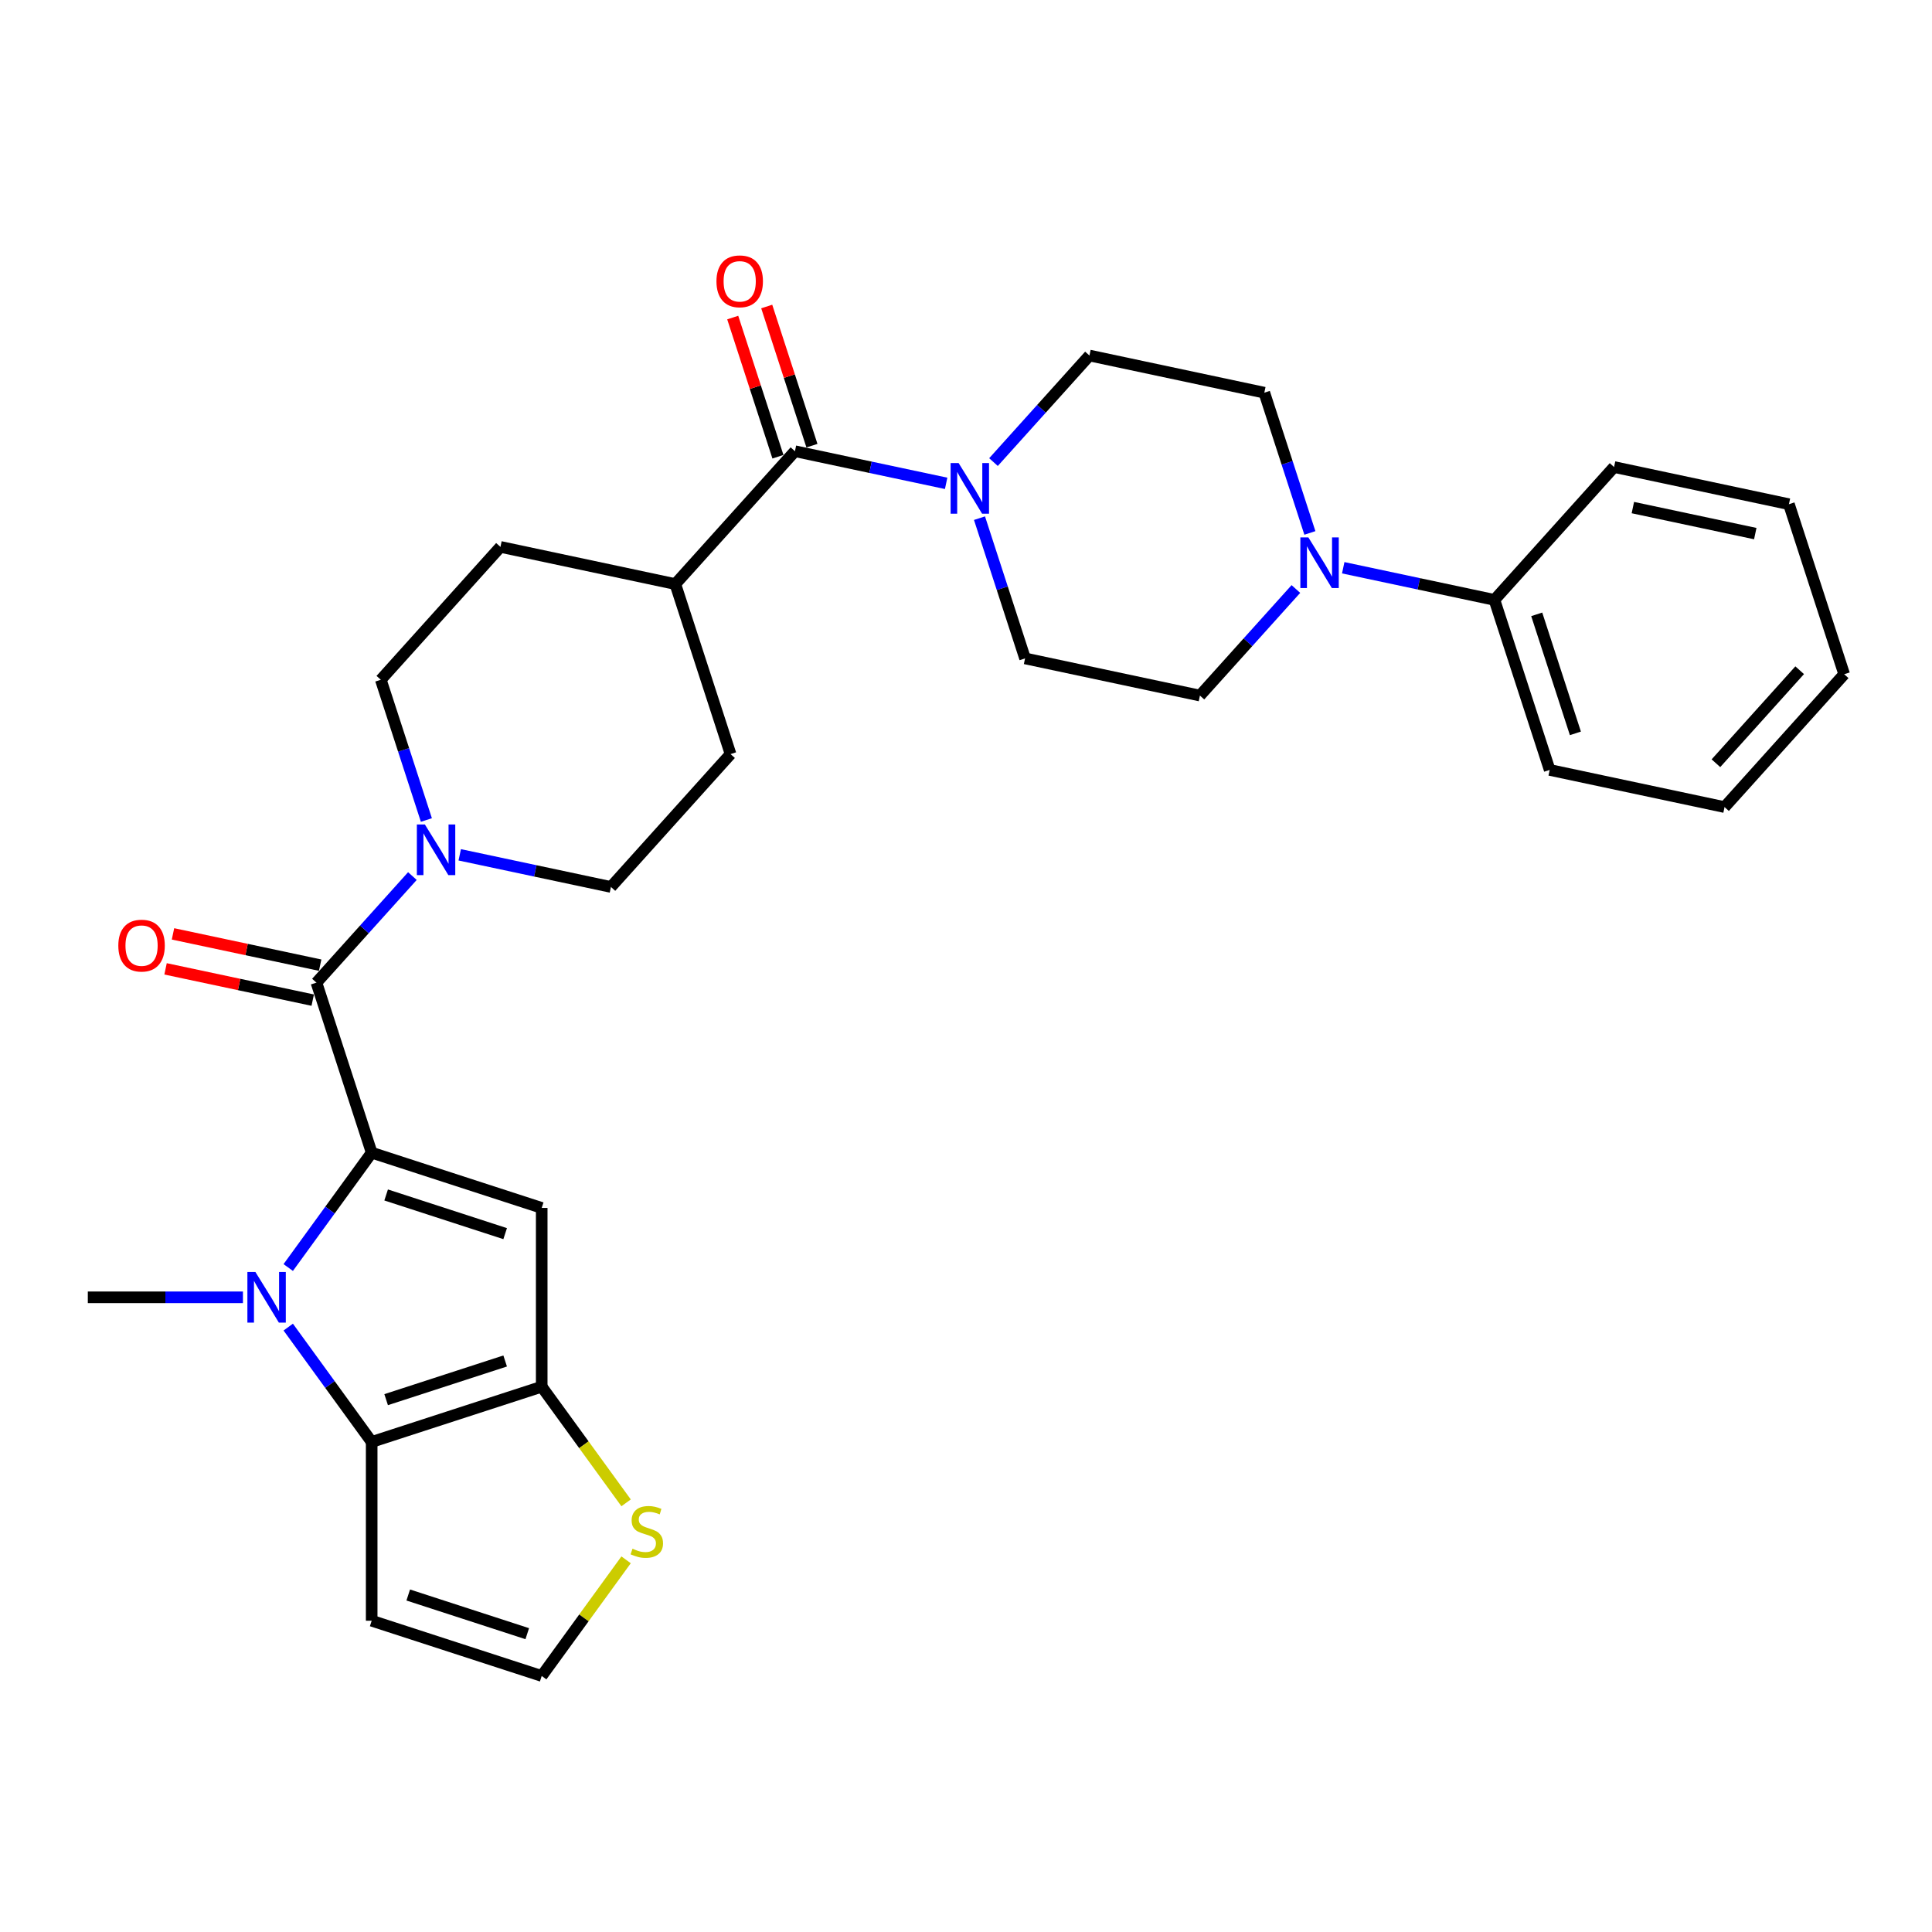 <?xml version='1.0' encoding='iso-8859-1'?>
<svg version='1.1' baseProfile='full'
              xmlns='http://www.w3.org/2000/svg'
                      xmlns:rdkit='http://www.rdkit.org/xml'
                      xmlns:xlink='http://www.w3.org/1999/xlink'
                  xml:space='preserve'
width='1000px' height='1000px' viewBox='0 0 1000 1000'>
<!-- END OF HEADER -->
<rect style='opacity:1.0;fill:#FFFFFF;stroke:none' width='1000' height='1000' x='0' y='0'> </rect>
<path class='bond-0' d='M 192.382,596.623 L 170.787,626.346' style='fill:none;fill-rule:evenodd;stroke:#000000;stroke-width:6px;stroke-linecap:butt;stroke-linejoin:miter;stroke-opacity:1' />
<path class='bond-0' d='M 170.787,626.346 L 149.191,656.069' style='fill:none;fill-rule:evenodd;stroke:#0000FF;stroke-width:6px;stroke-linecap:butt;stroke-linejoin:miter;stroke-opacity:1' />
<path class='bond-1' d='M 192.382,596.623 L 280.389,625.218' style='fill:none;fill-rule:evenodd;stroke:#000000;stroke-width:6px;stroke-linecap:butt;stroke-linejoin:miter;stroke-opacity:1' />
<path class='bond-1' d='M 199.864,618.513 L 261.469,638.53' style='fill:none;fill-rule:evenodd;stroke:#000000;stroke-width:6px;stroke-linecap:butt;stroke-linejoin:miter;stroke-opacity:1' />
<path class='bond-4' d='M 192.382,596.623 L 163.787,508.616' style='fill:none;fill-rule:evenodd;stroke:#000000;stroke-width:6px;stroke-linecap:butt;stroke-linejoin:miter;stroke-opacity:1' />
<path class='bond-2' d='M 149.191,686.902 L 170.787,716.626' style='fill:none;fill-rule:evenodd;stroke:#0000FF;stroke-width:6px;stroke-linecap:butt;stroke-linejoin:miter;stroke-opacity:1' />
<path class='bond-2' d='M 170.787,716.626 L 192.382,746.349' style='fill:none;fill-rule:evenodd;stroke:#000000;stroke-width:6px;stroke-linecap:butt;stroke-linejoin:miter;stroke-opacity:1' />
<path class='bond-24' d='M 125.739,671.486 L 85.597,671.486' style='fill:none;fill-rule:evenodd;stroke:#0000FF;stroke-width:6px;stroke-linecap:butt;stroke-linejoin:miter;stroke-opacity:1' />
<path class='bond-24' d='M 85.597,671.486 L 45.455,671.486' style='fill:none;fill-rule:evenodd;stroke:#000000;stroke-width:6px;stroke-linecap:butt;stroke-linejoin:miter;stroke-opacity:1' />
<path class='bond-3' d='M 280.389,625.218 L 280.389,717.754' style='fill:none;fill-rule:evenodd;stroke:#000000;stroke-width:6px;stroke-linecap:butt;stroke-linejoin:miter;stroke-opacity:1' />
<path class='bond-10' d='M 192.382,746.349 L 192.382,838.885' style='fill:none;fill-rule:evenodd;stroke:#000000;stroke-width:6px;stroke-linecap:butt;stroke-linejoin:miter;stroke-opacity:1' />
<path class='bond-30' d='M 192.382,746.349 L 280.389,717.754' style='fill:none;fill-rule:evenodd;stroke:#000000;stroke-width:6px;stroke-linecap:butt;stroke-linejoin:miter;stroke-opacity:1' />
<path class='bond-30' d='M 199.864,724.459 L 261.469,704.442' style='fill:none;fill-rule:evenodd;stroke:#000000;stroke-width:6px;stroke-linecap:butt;stroke-linejoin:miter;stroke-opacity:1' />
<path class='bond-9' d='M 280.389,717.754 L 302.227,747.811' style='fill:none;fill-rule:evenodd;stroke:#000000;stroke-width:6px;stroke-linecap:butt;stroke-linejoin:miter;stroke-opacity:1' />
<path class='bond-9' d='M 302.227,747.811 L 324.065,777.868' style='fill:none;fill-rule:evenodd;stroke:#CCCC00;stroke-width:6px;stroke-linecap:butt;stroke-linejoin:miter;stroke-opacity:1' />
<path class='bond-5' d='M 163.787,508.616 L 188.62,481.035' style='fill:none;fill-rule:evenodd;stroke:#000000;stroke-width:6px;stroke-linecap:butt;stroke-linejoin:miter;stroke-opacity:1' />
<path class='bond-5' d='M 188.62,481.035 L 213.454,453.455' style='fill:none;fill-rule:evenodd;stroke:#0000FF;stroke-width:6px;stroke-linecap:butt;stroke-linejoin:miter;stroke-opacity:1' />
<path class='bond-13' d='M 165.711,499.564 L 127.625,491.469' style='fill:none;fill-rule:evenodd;stroke:#000000;stroke-width:6px;stroke-linecap:butt;stroke-linejoin:miter;stroke-opacity:1' />
<path class='bond-13' d='M 127.625,491.469 L 89.54,483.374' style='fill:none;fill-rule:evenodd;stroke:#FF0000;stroke-width:6px;stroke-linecap:butt;stroke-linejoin:miter;stroke-opacity:1' />
<path class='bond-13' d='M 161.863,517.667 L 123.777,509.572' style='fill:none;fill-rule:evenodd;stroke:#000000;stroke-width:6px;stroke-linecap:butt;stroke-linejoin:miter;stroke-opacity:1' />
<path class='bond-13' d='M 123.777,509.572 L 85.692,501.476' style='fill:none;fill-rule:evenodd;stroke:#FF0000;stroke-width:6px;stroke-linecap:butt;stroke-linejoin:miter;stroke-opacity:1' />
<path class='bond-16' d='M 237.957,442.452 L 277.088,450.77' style='fill:none;fill-rule:evenodd;stroke:#0000FF;stroke-width:6px;stroke-linecap:butt;stroke-linejoin:miter;stroke-opacity:1' />
<path class='bond-16' d='M 277.088,450.77 L 316.219,459.087' style='fill:none;fill-rule:evenodd;stroke:#000000;stroke-width:6px;stroke-linecap:butt;stroke-linejoin:miter;stroke-opacity:1' />
<path class='bond-17' d='M 220.696,424.431 L 208.903,388.136' style='fill:none;fill-rule:evenodd;stroke:#0000FF;stroke-width:6px;stroke-linecap:butt;stroke-linejoin:miter;stroke-opacity:1' />
<path class='bond-17' d='M 208.903,388.136 L 197.11,351.841' style='fill:none;fill-rule:evenodd;stroke:#000000;stroke-width:6px;stroke-linecap:butt;stroke-linejoin:miter;stroke-opacity:1' />
<path class='bond-6' d='M 411.462,233.545 L 349.543,302.312' style='fill:none;fill-rule:evenodd;stroke:#000000;stroke-width:6px;stroke-linecap:butt;stroke-linejoin:miter;stroke-opacity:1' />
<path class='bond-7' d='M 411.462,233.545 L 450.593,241.862' style='fill:none;fill-rule:evenodd;stroke:#000000;stroke-width:6px;stroke-linecap:butt;stroke-linejoin:miter;stroke-opacity:1' />
<path class='bond-7' d='M 450.593,241.862 L 489.724,250.18' style='fill:none;fill-rule:evenodd;stroke:#0000FF;stroke-width:6px;stroke-linecap:butt;stroke-linejoin:miter;stroke-opacity:1' />
<path class='bond-20' d='M 420.262,230.685 L 408.56,194.668' style='fill:none;fill-rule:evenodd;stroke:#000000;stroke-width:6px;stroke-linecap:butt;stroke-linejoin:miter;stroke-opacity:1' />
<path class='bond-20' d='M 408.56,194.668 L 396.857,158.65' style='fill:none;fill-rule:evenodd;stroke:#FF0000;stroke-width:6px;stroke-linecap:butt;stroke-linejoin:miter;stroke-opacity:1' />
<path class='bond-20' d='M 402.661,236.404 L 390.958,200.387' style='fill:none;fill-rule:evenodd;stroke:#000000;stroke-width:6px;stroke-linecap:butt;stroke-linejoin:miter;stroke-opacity:1' />
<path class='bond-20' d='M 390.958,200.387 L 379.255,164.369' style='fill:none;fill-rule:evenodd;stroke:#FF0000;stroke-width:6px;stroke-linecap:butt;stroke-linejoin:miter;stroke-opacity:1' />
<path class='bond-14' d='M 506.985,268.201 L 518.778,304.496' style='fill:none;fill-rule:evenodd;stroke:#0000FF;stroke-width:6px;stroke-linecap:butt;stroke-linejoin:miter;stroke-opacity:1' />
<path class='bond-14' d='M 518.778,304.496 L 530.571,340.791' style='fill:none;fill-rule:evenodd;stroke:#000000;stroke-width:6px;stroke-linecap:butt;stroke-linejoin:miter;stroke-opacity:1' />
<path class='bond-15' d='M 514.227,239.177 L 539.061,211.597' style='fill:none;fill-rule:evenodd;stroke:#0000FF;stroke-width:6px;stroke-linecap:butt;stroke-linejoin:miter;stroke-opacity:1' />
<path class='bond-15' d='M 539.061,211.597 L 563.894,184.016' style='fill:none;fill-rule:evenodd;stroke:#000000;stroke-width:6px;stroke-linecap:butt;stroke-linejoin:miter;stroke-opacity:1' />
<path class='bond-8' d='M 677.994,275.846 L 666.201,239.551' style='fill:none;fill-rule:evenodd;stroke:#0000FF;stroke-width:6px;stroke-linecap:butt;stroke-linejoin:miter;stroke-opacity:1' />
<path class='bond-8' d='M 666.201,239.551 L 654.408,203.256' style='fill:none;fill-rule:evenodd;stroke:#000000;stroke-width:6px;stroke-linecap:butt;stroke-linejoin:miter;stroke-opacity:1' />
<path class='bond-21' d='M 695.255,293.867 L 734.386,302.184' style='fill:none;fill-rule:evenodd;stroke:#0000FF;stroke-width:6px;stroke-linecap:butt;stroke-linejoin:miter;stroke-opacity:1' />
<path class='bond-21' d='M 734.386,302.184 L 773.518,310.502' style='fill:none;fill-rule:evenodd;stroke:#000000;stroke-width:6px;stroke-linecap:butt;stroke-linejoin:miter;stroke-opacity:1' />
<path class='bond-33' d='M 670.752,304.87 L 645.918,332.45' style='fill:none;fill-rule:evenodd;stroke:#0000FF;stroke-width:6px;stroke-linecap:butt;stroke-linejoin:miter;stroke-opacity:1' />
<path class='bond-33' d='M 645.918,332.45 L 621.085,360.03' style='fill:none;fill-rule:evenodd;stroke:#000000;stroke-width:6px;stroke-linecap:butt;stroke-linejoin:miter;stroke-opacity:1' />
<path class='bond-11' d='M 324.065,807.366 L 302.227,837.423' style='fill:none;fill-rule:evenodd;stroke:#CCCC00;stroke-width:6px;stroke-linecap:butt;stroke-linejoin:miter;stroke-opacity:1' />
<path class='bond-11' d='M 302.227,837.423 L 280.389,867.481' style='fill:none;fill-rule:evenodd;stroke:#000000;stroke-width:6px;stroke-linecap:butt;stroke-linejoin:miter;stroke-opacity:1' />
<path class='bond-32' d='M 192.382,838.885 L 280.389,867.481' style='fill:none;fill-rule:evenodd;stroke:#000000;stroke-width:6px;stroke-linecap:butt;stroke-linejoin:miter;stroke-opacity:1' />
<path class='bond-32' d='M 211.302,825.573 L 272.907,845.59' style='fill:none;fill-rule:evenodd;stroke:#000000;stroke-width:6px;stroke-linecap:butt;stroke-linejoin:miter;stroke-opacity:1' />
<path class='bond-12' d='M 349.543,302.312 L 259.029,283.073' style='fill:none;fill-rule:evenodd;stroke:#000000;stroke-width:6px;stroke-linecap:butt;stroke-linejoin:miter;stroke-opacity:1' />
<path class='bond-31' d='M 349.543,302.312 L 378.138,390.319' style='fill:none;fill-rule:evenodd;stroke:#000000;stroke-width:6px;stroke-linecap:butt;stroke-linejoin:miter;stroke-opacity:1' />
<path class='bond-18' d='M 530.571,340.791 L 621.085,360.03' style='fill:none;fill-rule:evenodd;stroke:#000000;stroke-width:6px;stroke-linecap:butt;stroke-linejoin:miter;stroke-opacity:1' />
<path class='bond-19' d='M 563.894,184.016 L 654.408,203.256' style='fill:none;fill-rule:evenodd;stroke:#000000;stroke-width:6px;stroke-linecap:butt;stroke-linejoin:miter;stroke-opacity:1' />
<path class='bond-23' d='M 316.219,459.087 L 378.138,390.319' style='fill:none;fill-rule:evenodd;stroke:#000000;stroke-width:6px;stroke-linecap:butt;stroke-linejoin:miter;stroke-opacity:1' />
<path class='bond-22' d='M 197.11,351.841 L 259.029,283.073' style='fill:none;fill-rule:evenodd;stroke:#000000;stroke-width:6px;stroke-linecap:butt;stroke-linejoin:miter;stroke-opacity:1' />
<path class='bond-25' d='M 773.518,310.502 L 802.113,398.509' style='fill:none;fill-rule:evenodd;stroke:#000000;stroke-width:6px;stroke-linecap:butt;stroke-linejoin:miter;stroke-opacity:1' />
<path class='bond-25' d='M 795.408,317.984 L 815.425,379.589' style='fill:none;fill-rule:evenodd;stroke:#000000;stroke-width:6px;stroke-linecap:butt;stroke-linejoin:miter;stroke-opacity:1' />
<path class='bond-26' d='M 773.518,310.502 L 835.436,241.734' style='fill:none;fill-rule:evenodd;stroke:#000000;stroke-width:6px;stroke-linecap:butt;stroke-linejoin:miter;stroke-opacity:1' />
<path class='bond-27' d='M 802.113,398.509 L 892.627,417.748' style='fill:none;fill-rule:evenodd;stroke:#000000;stroke-width:6px;stroke-linecap:butt;stroke-linejoin:miter;stroke-opacity:1' />
<path class='bond-28' d='M 835.436,241.734 L 925.95,260.974' style='fill:none;fill-rule:evenodd;stroke:#000000;stroke-width:6px;stroke-linecap:butt;stroke-linejoin:miter;stroke-opacity:1' />
<path class='bond-28' d='M 845.165,262.723 L 908.525,276.191' style='fill:none;fill-rule:evenodd;stroke:#000000;stroke-width:6px;stroke-linecap:butt;stroke-linejoin:miter;stroke-opacity:1' />
<path class='bond-34' d='M 892.627,417.748 L 954.545,348.981' style='fill:none;fill-rule:evenodd;stroke:#000000;stroke-width:6px;stroke-linecap:butt;stroke-linejoin:miter;stroke-opacity:1' />
<path class='bond-34' d='M 888.161,395.05 L 931.504,346.912' style='fill:none;fill-rule:evenodd;stroke:#000000;stroke-width:6px;stroke-linecap:butt;stroke-linejoin:miter;stroke-opacity:1' />
<path class='bond-29' d='M 925.95,260.974 L 954.545,348.981' style='fill:none;fill-rule:evenodd;stroke:#000000;stroke-width:6px;stroke-linecap:butt;stroke-linejoin:miter;stroke-opacity:1' />
<path  class='atom-1' d='M 132.198 658.383
L 140.785 672.263
Q 141.637 673.633, 143.006 676.113
Q 144.376 678.593, 144.45 678.741
L 144.45 658.383
L 147.929 658.383
L 147.929 684.589
L 144.339 684.589
L 135.122 669.413
Q 134.049 667.636, 132.901 665.601
Q 131.791 663.565, 131.458 662.936
L 131.458 684.589
L 128.052 684.589
L 128.052 658.383
L 132.198 658.383
' fill='#0000FF'/>
<path  class='atom-6' d='M 219.913 426.745
L 228.5 440.625
Q 229.351 441.995, 230.721 444.475
Q 232.09 446.955, 232.165 447.103
L 232.165 426.745
L 235.644 426.745
L 235.644 452.951
L 232.053 452.951
L 222.837 437.775
Q 221.763 435.998, 220.616 433.963
Q 219.506 431.927, 219.172 431.298
L 219.172 452.951
L 215.767 452.951
L 215.767 426.745
L 219.913 426.745
' fill='#0000FF'/>
<path  class='atom-8' d='M 496.183 239.681
L 504.77 253.561
Q 505.622 254.931, 506.991 257.411
Q 508.361 259.891, 508.435 260.039
L 508.435 239.681
L 511.914 239.681
L 511.914 265.887
L 508.324 265.887
L 499.107 250.711
Q 498.034 248.935, 496.886 246.899
Q 495.776 244.863, 495.443 244.234
L 495.443 265.887
L 492.037 265.887
L 492.037 239.681
L 496.183 239.681
' fill='#0000FF'/>
<path  class='atom-9' d='M 677.211 278.16
L 685.798 292.04
Q 686.649 293.41, 688.019 295.89
Q 689.389 298.369, 689.463 298.518
L 689.463 278.16
L 692.942 278.16
L 692.942 304.366
L 689.352 304.366
L 680.135 289.19
Q 679.062 287.413, 677.914 285.377
Q 676.804 283.342, 676.471 282.712
L 676.471 304.366
L 673.065 304.366
L 673.065 278.16
L 677.211 278.16
' fill='#0000FF'/>
<path  class='atom-10' d='M 327.378 801.612
Q 327.674 801.723, 328.895 802.241
Q 330.117 802.759, 331.449 803.092
Q 332.819 803.388, 334.151 803.388
Q 336.631 803.388, 338.075 802.204
Q 339.518 800.983, 339.518 798.873
Q 339.518 797.429, 338.778 796.541
Q 338.075 795.652, 336.964 795.171
Q 335.854 794.69, 334.003 794.135
Q 331.671 793.432, 330.265 792.765
Q 328.895 792.099, 327.896 790.692
Q 326.933 789.286, 326.933 786.917
Q 326.933 783.623, 329.154 781.587
Q 331.412 779.551, 335.854 779.551
Q 338.889 779.551, 342.331 780.995
L 341.48 783.845
Q 338.334 782.549, 335.965 782.549
Q 333.411 782.549, 332.004 783.623
Q 330.598 784.659, 330.635 786.473
Q 330.635 787.879, 331.338 788.731
Q 332.078 789.582, 333.115 790.063
Q 334.188 790.544, 335.965 791.1
Q 338.334 791.84, 339.74 792.58
Q 341.147 793.321, 342.146 794.838
Q 343.183 796.319, 343.183 798.873
Q 343.183 802.5, 340.74 804.462
Q 338.334 806.387, 334.299 806.387
Q 331.967 806.387, 330.191 805.868
Q 328.451 805.387, 326.378 804.536
L 327.378 801.612
' fill='#CCCC00'/>
<path  class='atom-14' d='M 61.243 489.45
Q 61.243 483.158, 64.352 479.641
Q 67.462 476.125, 73.273 476.125
Q 79.084 476.125, 82.193 479.641
Q 85.302 483.158, 85.302 489.45
Q 85.302 495.817, 82.156 499.444
Q 79.01 503.035, 73.273 503.035
Q 67.499 503.035, 64.352 499.444
Q 61.243 495.854, 61.243 489.45
M 73.273 500.073
Q 77.27 500.073, 79.417 497.408
Q 81.601 494.706, 81.601 489.45
Q 81.601 484.305, 79.417 481.714
Q 77.27 479.086, 73.273 479.086
Q 69.275 479.086, 67.091 481.677
Q 64.945 484.268, 64.945 489.45
Q 64.945 494.743, 67.091 497.408
Q 69.275 500.073, 73.273 500.073
' fill='#FF0000'/>
<path  class='atom-21' d='M 370.837 145.612
Q 370.837 139.319, 373.946 135.803
Q 377.055 132.286, 382.866 132.286
Q 388.678 132.286, 391.787 135.803
Q 394.896 139.319, 394.896 145.612
Q 394.896 151.978, 391.75 155.606
Q 388.604 159.196, 382.866 159.196
Q 377.092 159.196, 373.946 155.606
Q 370.837 152.015, 370.837 145.612
M 382.866 156.235
Q 386.864 156.235, 389.011 153.57
Q 391.195 150.868, 391.195 145.612
Q 391.195 140.467, 389.011 137.876
Q 386.864 135.248, 382.866 135.248
Q 378.869 135.248, 376.685 137.839
Q 374.538 140.43, 374.538 145.612
Q 374.538 150.905, 376.685 153.57
Q 378.869 156.235, 382.866 156.235
' fill='#FF0000'/>
</svg>
